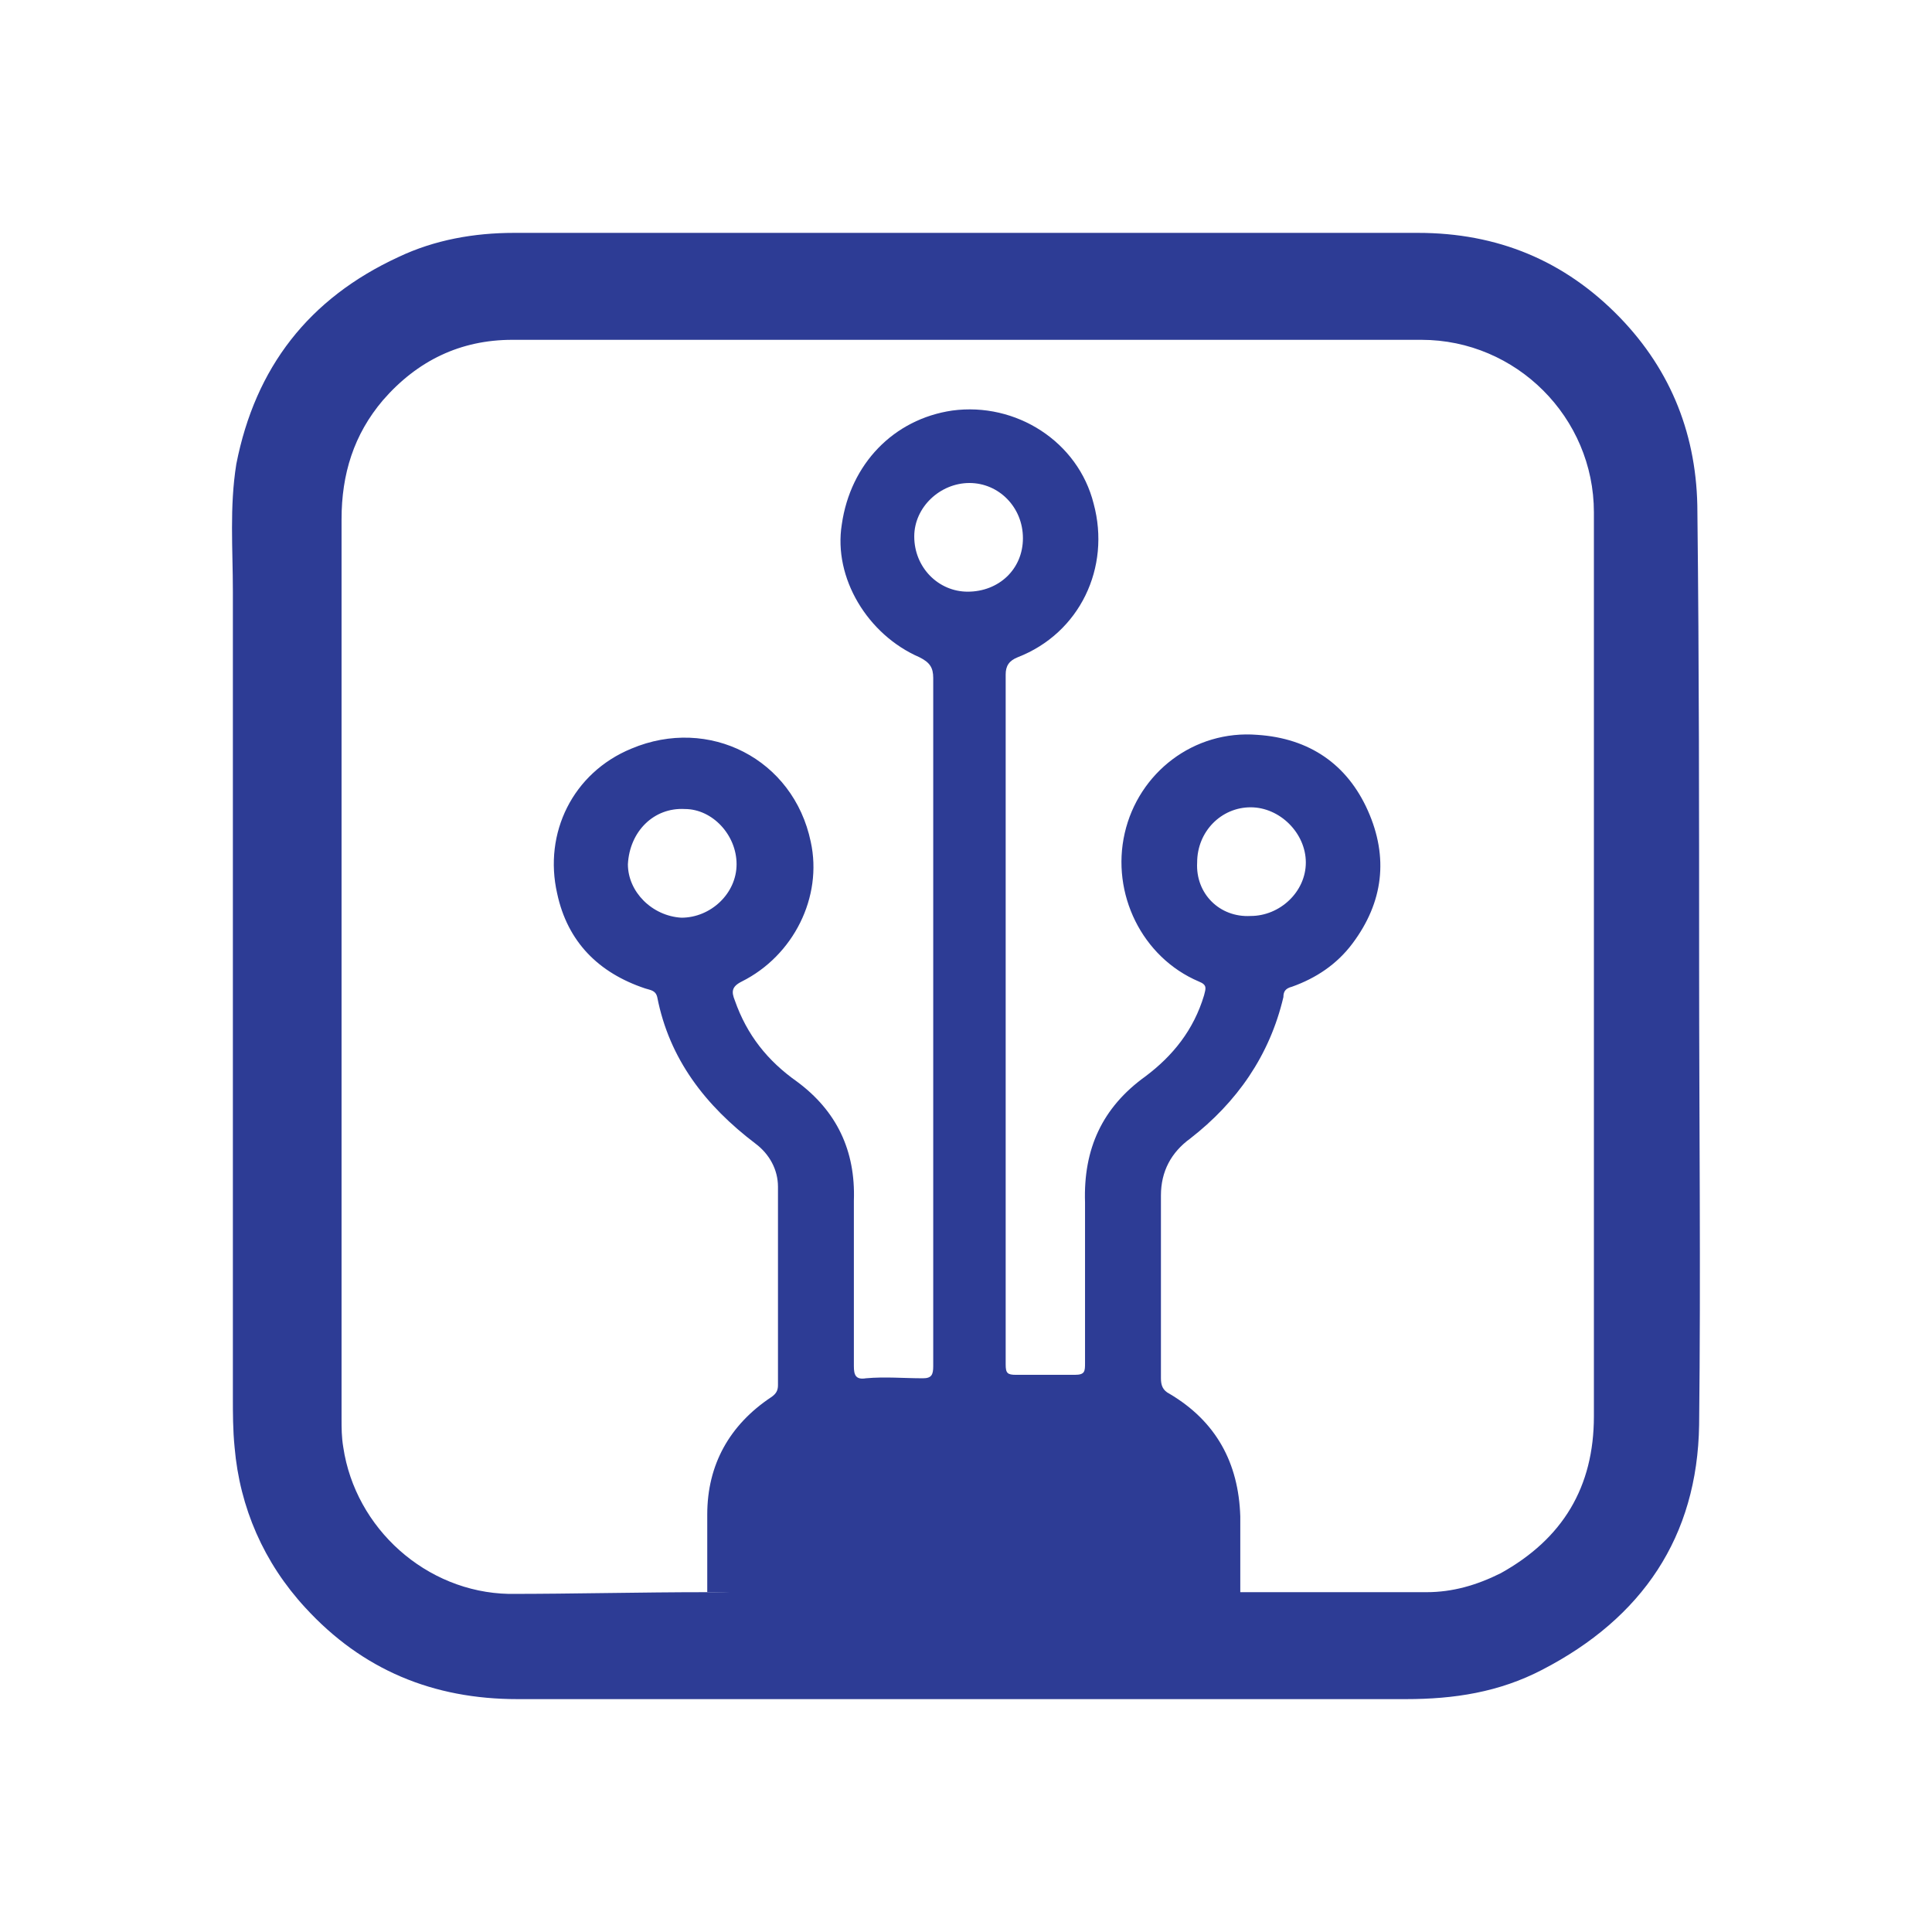 <?xml version="1.0" encoding="utf-8"?>
<!-- Generator: Adobe Illustrator 22.1.0, SVG Export Plug-In . SVG Version: 6.00 Build 0)  -->
<svg version="1.1" xmlns="http://www.w3.org/2000/svg" xmlns:xlink="http://www.w3.org/1999/xlink" x="0px" y="0px"
	 viewBox="0 0 112 112" style="enable-background:new 0 0 112 112;" xml:space="preserve">
<style type="text/css">
	.st0{display:none;}
	.st1{display:inline;opacity:0.5;fill:#00AD9A;enable-background:new    ;}
	.st2{display:inline;fill:#2D3C95;}
	.st3{opacity:0.5;fill:#00AD9A;enable-background:new    ;}
	.st4{fill:#2D3C95;}
	.st5{display:none;opacity:0.5;fill:#00AD9A;enable-background:new    ;}
	.st6{display:inline;}
	.st7{display:inline;opacity:0.5;enable-background:new    ;}
	.st8{fill:#00AD9A;}
</style>
<g id="Layer_1" class="st0">
	<path class="st1" d="M60,87.3L10,40.9c0,0,17.8-24.3,50-24.3s50,24.3,50,24.3L60,87.3z"/>
	<path class="st2" d="M11.5,49.3L6,44.9c21.7-27.6,61.6-32.4,89.3-10.7c4,3.1,7.6,6.7,10.7,10.7l-5.5,4.4
		c-19.3-24.6-54.8-28.8-79.4-9.6C17.5,42.5,14.3,45.7,11.5,49.3z"/>
	<path class="st2" d="M24.6,61.4l-5.7-4.2C33.7,36.6,62.4,32.1,83,47c3.9,2.8,7.3,6.3,10.2,10.2l-5.7,4.1
		C74.9,44,50.6,40.1,33.2,52.8C29.9,55.1,27,58,24.6,61.4z"/>
	<path class="st2" d="M37.8,73.3l-6-3.7c8-13.4,25.3-17.7,38.7-9.8c4,2.4,7.3,5.7,9.7,9.7l-6,3.7C68.1,63.2,55.1,60,45,66
		C42.1,67.8,39.6,70.3,37.8,73.3z"/>
	<path class="st2" d="M68,80.1L56,91.3L44,80.1c4.2-6.6,13-8.5,19.6-4.3C65.4,76.9,66.9,78.4,68,80.1z"/>
</g>
<g id="Layer_2">
	<!-- <path class="st3" d="M94.7,86.3h-64c-2.8,0-5-2.2-5-5v-64c0-5.5,4.5-10,10-10h49c11,0,20,9,20,20v49
		C104.7,81.9,100.2,86.3,94.7,86.3z"/> -->
	<g>
		<path class="st4" d="M98.5,56c0,8.9,0.1,17.8,0,26.6c-0.1,6.5-3.3,11.2-9.1,14.2c-2.5,1.3-5.1,1.7-7.9,1.7c-14.7,0-29.3,0-44,0
			c-2.5,0-5,0-7.5,0c-4.9,0-9-1.7-12.3-5.3c-2.4-2.6-3.8-5.8-4.1-9.3c-0.1-1-0.1-2-0.1-2.9c0-15.6,0-31.1,0-46.7
			c0-2.5-0.2-4.9,0.2-7.4c1.1-5.6,4.2-9.6,9.4-12c2.1-1,4.4-1.4,6.7-1.4c17.5,0,35,0,52.4,0c4.6,0,8.5,1.6,11.7,4.9
			c3,3.1,4.5,6.9,4.5,11.3C98.5,38.5,98.5,47.2,98.5,56C98.5,56,98.5,56,98.5,56z M41,92.3c0.6,0,1.2,0,1.9,0c9.6,0,19.3,0,28.9,0
			c3.6,0,7.3,0,10.9,0c1.5,0,2.9-0.4,4.3-1.1c3.6-2,5.4-5,5.4-9.1c0-17.5,0-34.9,0-52.4c0-5.5-4.5-10-10-10c-7.5,0-15,0-22.5,0
			c-10.1,0-20.1,0-30.2,0c-3,0-5.5,1.2-7.5,3.5c-1.7,2-2.4,4.3-2.4,6.9c0,17.4,0,34.7,0,52.1c0,0.6,0,1.1,0.1,1.7
			c0.7,4.7,4.8,8.4,9.6,8.5C33.3,92.4,37.1,92.3,41,92.3z"/>
		<path class="st4" d="M41,92.3c0-0.1,0-0.3,0-0.4c0,0,0-0.1,0-0.1c0-0.1,0-0.2,0-0.3c0-0.1,0-0.2,0-0.2c0-1.2,0-2.3,0-3.5
			c0-2.9,1.3-5.2,3.7-6.8c0.3-0.2,0.4-0.4,0.4-0.7c0-3.8,0-7.7,0-11.5c0-1-0.5-1.9-1.3-2.5c-2.9-2.2-5-4.9-5.7-8.5
			c-0.1-0.4-0.4-0.4-0.7-0.5c-2.7-0.9-4.5-2.7-5.1-5.5c-0.8-3.5,0.9-7,4.3-8.4c4.5-1.9,9.4,0.6,10.4,5.4c0.7,3.2-1,6.6-4,8.1
			c-0.6,0.3-0.6,0.6-0.4,1.1c0.7,2,1.9,3.5,3.6,4.7c2.3,1.7,3.4,4,3.3,6.9c0,3.2,0,6.4,0,9.6c0,0.5,0.1,0.8,0.7,0.7
			c1.1-0.1,2.2,0,3.3,0c0.5,0,0.6-0.2,0.6-0.7c0-2.2,0-4.3,0-6.5c0-11.1,0-22.3,0-33.4c0-0.6-0.2-0.9-0.8-1.2c-3-1.3-5-4.6-4.5-7.7
			c0.5-3.5,3-6.1,6.4-6.6c3.7-0.5,7.3,1.8,8.2,5.4c1,3.7-0.8,7.5-4.4,8.9c-0.5,0.2-0.7,0.5-0.7,1c0,11.2,0,22.4,0,33.7
			c0,2.1,0,4.2,0,6.3c0,0.5,0.1,0.6,0.6,0.6c1.1,0,2.2,0,3.4,0c0.6,0,0.6-0.2,0.6-0.7c0-3.1,0-6.2,0-9.3c-0.1-3.1,1-5.5,3.5-7.3
			c1.6-1.2,2.8-2.7,3.4-4.7c0.1-0.4,0.2-0.6-0.3-0.8c-3.3-1.4-5.1-5.1-4.3-8.6c0.8-3.5,4-6,7.7-5.7c3,0.2,5.2,1.7,6.4,4.4
			c1.2,2.7,0.9,5.3-0.9,7.7c-0.9,1.2-2.1,2-3.5,2.5c-0.4,0.1-0.5,0.3-0.5,0.6c-0.8,3.4-2.7,6.1-5.4,8.2c-1.1,0.8-1.7,1.9-1.7,3.3
			c0,3.5,0,7,0,10.6c0,0.4,0.1,0.7,0.5,0.9c2.7,1.6,4,4,4.1,7.1c0,1.5,0,3,0,4.5c-9.6,0-19.3,0-28.9,0C42.3,92.3,41.6,92.3,41,92.3z
			 M72.5,53.1c1.7,0,3.2-1.4,3.2-3.1c0-1.7-1.5-3.2-3.2-3.2c-1.7,0-3.1,1.4-3.1,3.2C69.3,51.8,70.7,53.2,72.5,53.1z M39.5,53.2
			c1.7,0,3.2-1.4,3.2-3.1c0-1.7-1.4-3.2-3-3.2c-1.8-0.1-3.2,1.3-3.3,3.2C36.4,51.7,37.8,53.1,39.5,53.2z M56.1,34.3
			c1.8,0,3.2-1.3,3.2-3.1c0-1.8-1.4-3.2-3.1-3.2c-1.7,0-3.2,1.4-3.2,3.1C53,32.9,54.4,34.3,56.1,34.3z"/>
	</g>
	<path class="st5" d="M98.9,51c0,7.8,0.1,15.7,0,23.5c-0.1,5.7-2.9,9.9-8,12.5c-2.2,1.1-4.5,1.5-6.9,1.5c-12.9,0-25.9,0-38.8,0
		c-2.2,0-4.4,0-6.6,0c-4.3,0-7.9-1.5-10.9-4.7c-2.1-2.3-3.3-5.1-3.6-8.2C24,74.7,24,73.8,24,72.9c0-13.7,0-27.4,0-41.2
		c0-2.2-0.2-4.4,0.2-6.5c1-4.9,3.7-8.5,8.3-10.6c1.9-0.9,3.8-1.2,5.9-1.2c15.4,0,30.8,0,46.3,0c4,0,7.5,1.4,10.3,4.4
		c2.7,2.8,4,6.1,4,10C98.9,35.5,98.9,43.2,98.9,51C98.9,51,98.9,51,98.9,51z M48.2,83c0.5,0,1.1,0,1.6,0c8.5,0,17,0,25.5,0
		c3.2,0,6.4,0,9.6,0c1.3,0,2.6-0.3,3.8-1c3.1-1.8,4.7-4.4,4.7-8.1c0-15.4,0-30.8,0-46.2c0-4.9-4-8.8-8.8-8.8c-6.6,0-13.2,0-19.8,0
		c-8.9,0-17.8,0-26.6,0c-2.6,0-4.9,1-6.6,3c-1.5,1.7-2.2,3.8-2.2,6.1c0,15.3,0,30.7,0,46c0,0.5,0,1,0.1,1.5c0.6,4.2,4.3,7.4,8.4,7.5
		C41.4,83,44.8,83,48.2,83z"/>
</g>
<g id="Layer_3" class="st0">
	<circle class="st1" cx="61.5" cy="50.5" r="37.5"/>
	<g class="st6">
		<path class="st4" d="M53.6,96c-1.5-0.2-3-0.4-4.5-0.6c-3.3-0.6-6.6-1.6-9.6-3c0.8-1.3,1.7-2.6,2.5-4c9,3.7,18.2,3.9,27.4,0.2
			c6.1-2.5,11-6.4,14.9-11.7c7.3-9.8,9.9-24.7,2.3-38.3c1.3-0.8,2.6-1.5,4.1-2.4c0.8,1.9,1.8,3.6,2.4,5.5
			c5.2,14.9,2.9,28.5-7.3,40.5c-6.6,7.8-15.2,12.1-25.3,13.4c-0.8,0.1-1.6,0.2-2.4,0.3C56.8,96,55.2,96,53.6,96z"/>
		<path class="st4" d="M16,53.7c0.2-1.5,0.3-2.9,0.6-4.4c1.6-9.3,5.9-17,13-23.2c6.4-5.7,14-8.9,22.5-9.8c6-0.6,11.9,0.2,17.6,2.2
			c0.2,0.1,0.4,0.2,0.5,0.2c-0.7,1.4-1.5,2.7-2.2,4c-14.6-4.4-27.8-1.7-38.1,9.8C19.5,44,18.2,57.3,24.2,71.6
			c-1.3,0.6-2.6,1.3-4.2,2.1c-0.7-1.9-1.5-3.6-2.1-5.4c-1-3-1.6-6-1.8-9.2c0-0.2-0.1-0.4-0.1-0.7C16,56.8,16,55.2,16,53.7z"/>
		<path class="st4" d="M57.2,70.2c-4.7,0-9.3,0-14,0c-5.6-0.1-10.4-3.9-11.8-9.3c-1.8-7.1,2.9-14.3,10.1-15.4
			c0.5-0.1,0.6-0.2,0.7-0.7c0.9-5.3,5.3-9.2,10.6-9.4c5.1-0.2,9.8,3.2,11.2,8.3c0.1,0.4,0.3,0.6,0.7,0.7c3.2,0.7,5.3,2.7,6.4,5.7
			c0.2,0.4,0.3,0.6,0.8,0.6c5,0.5,8.9,4.6,9,9.6c0.1,5-3.6,9.3-8.6,9.9c-0.6,0.1-1.2,0.1-1.8,0.1C66.1,70.3,61.6,70.2,57.2,70.2
			C57.2,70.2,57.2,70.2,57.2,70.2z"/>
		<path class="st4" d="M85.7,26.1c0,3.8-3.1,6.8-6.8,6.8c-3.7,0-6.7-3.1-6.7-6.8c0-3.8,3.1-6.8,6.9-6.8
			C82.7,19.3,85.7,22.4,85.7,26.1z"/>
		<path class="st4" d="M24.5,84.4c0-3.8,3.1-6.8,6.8-6.8c3.7,0,6.8,3.1,6.8,6.8c0,3.7-3,6.7-6.8,6.7C27.6,91.2,24.5,88.2,24.5,84.4z
			"/>
	</g>
</g>
<g id="Layer_4" class="st0">
	<g class="st7">
		<path class="st8" d="M34.2,36c0,3.5,1.9,9.6,5.9,15.1c4.6,6.3,9.9,11.8,16.7,15.6c9.5,5.3,19.4,5.8,29.4,1.5
			c2.3-1,4.5-2.4,6.7-3.7c1.4-0.9,1.5-2.2,0.3-3.4C77.8,45.6,61.5,29.3,44.1,12c-1.3-1.3-2.5-1.2-3.6,0.3C36.5,18,34.1,25.7,34.2,36
			z"/>
		<path class="st8" d="M41.5,52.7c-0.1,0.4-0.3,0.7-0.3,1c-3.5,12.3-7.1,24.7-10.6,37C30,92.9,30.8,94,33.1,94c11.3,0,22.6,0,33.9,0
			c2.4,0,3.2-1.1,2.5-3.4c-2.3-7-4.6-13.9-7-20.9c-0.1-0.4-0.4-0.8-0.7-0.9c-5.5-2.2-10-5.7-14.2-9.7c-1.9-1.8-3.6-3.7-5.4-5.6
			C42,53.2,41.8,53,41.5,52.7z"/>
	</g>
	<path class="st2" d="M51.8,71.7c2.9,8.6,5.7,17.2,8.6,25.8c0.8,2.3,0,3.5-2.5,3.5c-11.2,0-22.4,0-33.6,0c-2.5,0-3.3-1-2.6-3.4
		c4-13.9,8-27.9,12-41.8c0.2-0.7,0.1-1.3-0.3-2c-8.6-12.4-8.5-29.2,0.3-41.4c1.3-1.8,2.4-1.9,4-0.3c7,7,14,14,21,21
		c0.2,0.2,0.5,0.4,0.7,0.7c3.2-2.4,6.3-4.7,9.4-7.1c0.2-0.2,0.3-0.6,0.3-0.9c0.2-1.4,0.6-2.6,1.6-3.7c1.8-2,4.9-2.6,7.4-1.4
		c2.4,1.1,3.8,3.8,3.4,6.3c-0.4,2.8-2.5,5-5.2,5.4c-0.5,0.1-1.2,0.1-1.4,0.4c-2.4,3.1-4.7,6.2-7.1,9.4c0.2,0.3,0.5,0.5,0.7,0.7
		c5.1,5.1,10.1,10.1,15.2,15.2c2,2,4.1,4.1,6.1,6.1c1.1,1.1,1,2.5-0.2,3.4c-8,5.7-16.8,8.1-26.6,6.7c-4-0.6-7.7-1.8-11.5-3.7
		C51.7,71.1,51.7,71.4,51.8,71.7z M35.8,16.3c-1,2.1-2.1,4.1-2.8,6.2c-4,12.4-1.7,23.6,7.3,33.2c2.9,3.1,5.9,6.3,9.4,8.7
		c11.1,7.7,22.8,8.1,34.7,1.8c0.3-0.2,0.6-0.4,0.8-0.5C68.7,49.3,52.4,32.9,35.8,16.3z M52.8,87.9c-2.3-6.8-4.5-13.6-6.8-20.5
		c-0.1-0.3-0.2-0.5-0.4-0.7c-2.7-2.6-5.3-5.1-8-7.7c-0.1-0.1-0.3-0.3-0.5-0.5C33.5,71.3,29.9,84,26.2,96.8c9.9,0,19.7,0,29.6,0
		C54.8,93.7,53.8,90.8,52.8,87.9z M64.9,39.1c0.1-0.2,0.3-0.4,0.5-0.6c1.7-2.3,3.5-4.6,5.2-6.9c0.2-0.2,0.2-0.6,0.3-0.9
		c-0.3,0.1-0.6,0.1-0.8,0.3c-2.4,1.8-4.8,3.6-7.1,5.3c-0.2,0.1-0.3,0.3-0.5,0.5C63.2,37.6,64,38.3,64.9,39.1z M77.4,26.3
		c0-1.1-0.9-2-2-2.1c-1.2,0-2.1,0.9-2.1,2.1c0,1.1,0.9,2,2,2C76.4,28.3,77.4,27.4,77.4,26.3z"/>
</g>
</svg>
